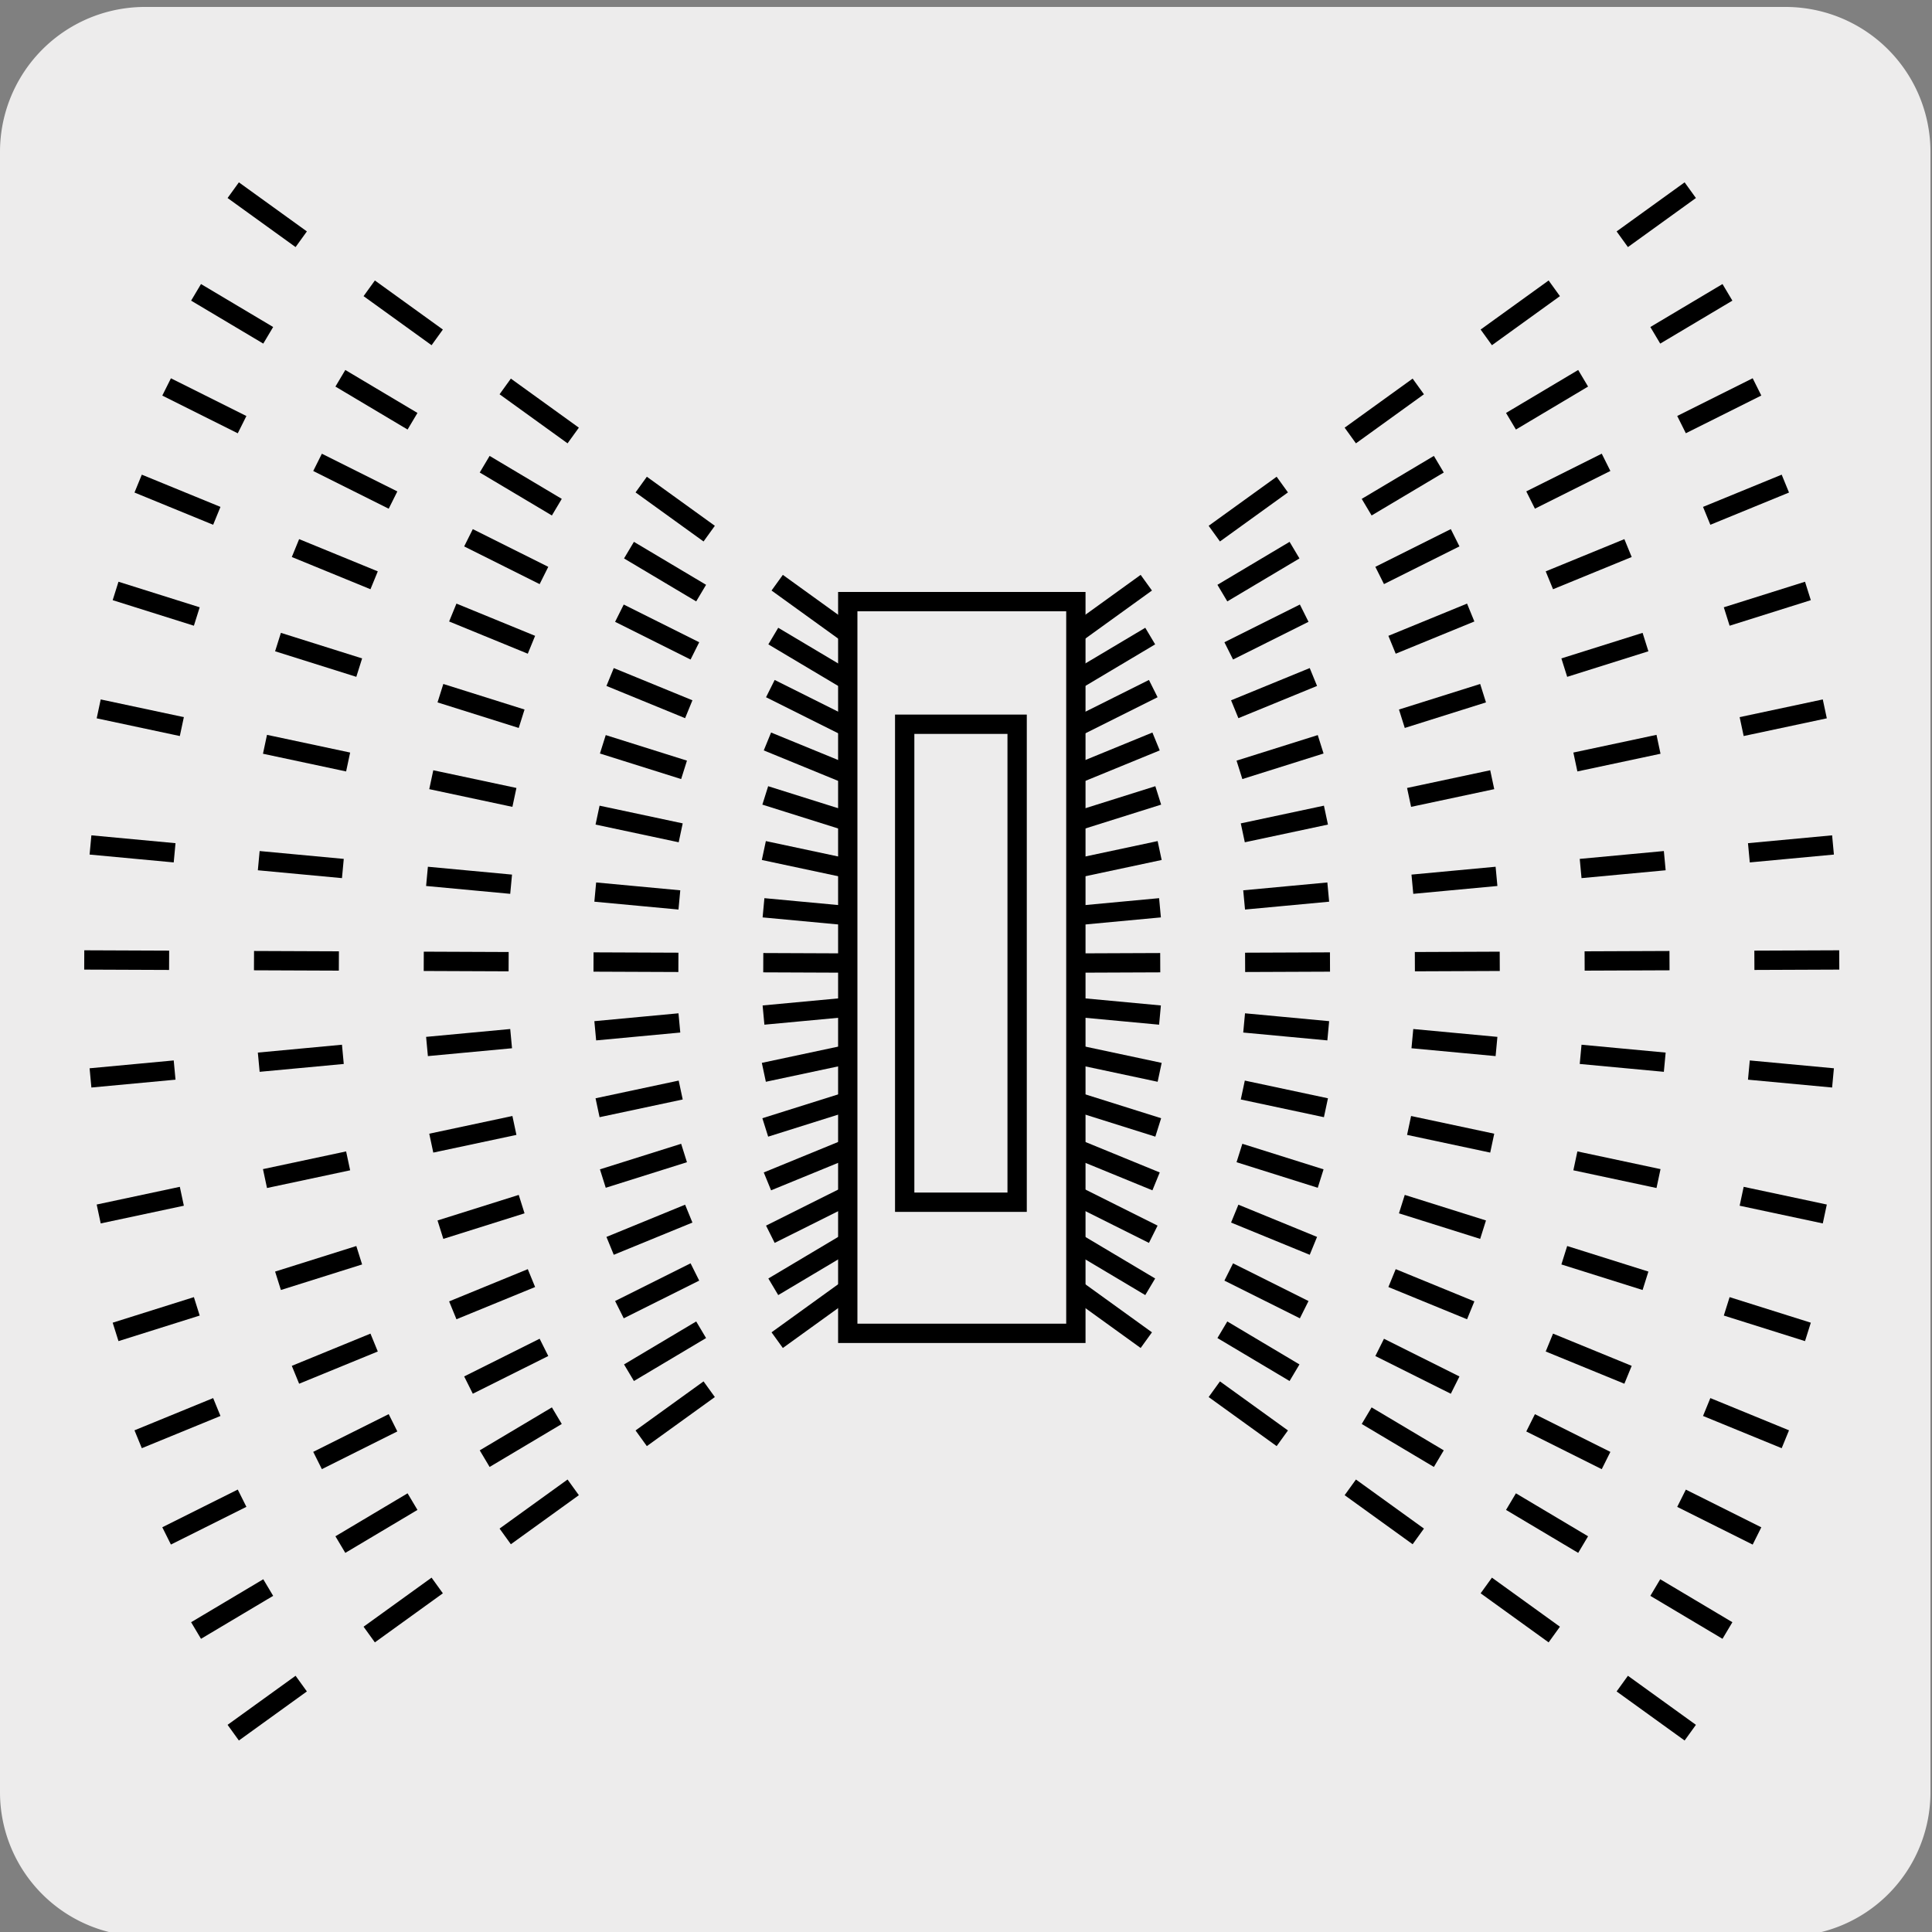 <svg xmlns="http://www.w3.org/2000/svg" viewBox="0 0 150 150"><rect x="0" y="0" width="150" height="150" fill="#808080" stroke="none"/><defs><style>.cls-1,.cls-9{fill:#edecec;}.cls-2,.cls-3,.cls-4,.cls-5,.cls-6,.cls-7,.cls-8{fill:none;}.cls-2,.cls-3,.cls-4,.cls-5,.cls-6,.cls-7,.cls-8,.cls-9{stroke:#000;stroke-width:1.5px;}.cls-2{stroke-dasharray:6.59 6.59;}.cls-3{stroke-dasharray:6.56 6.56;}.cls-4{stroke-dasharray:6.6 6.6;}.cls-5{stroke-dasharray:6.61 6.61;}.cls-6{stroke-dasharray:6.55 6.55;}.cls-7{stroke-dasharray:6.52 6.52;}.cls-8{stroke-dasharray:6.51 6.51;}.cls-9{stroke-miterlimit:10;}</style></defs><title>10363-04</title><g id="Capa_2" data-name="Capa 2"><path class="cls-1" d="M11.28.54H138.59a11.25,11.25,0,0,1,11.29,11.21v127.4a11.19,11.19,0,0,1-11.19,11.19H11.22A11.19,11.19,0,0,1,0,139.15H0V11.78A11.25,11.25,0,0,1,11.28.54Z"/></g><g id="Capa_3" data-name="Capa 3"><line class="cls-2" x1="83.49" y1="74.77" x2="142.8" y2="74.53"/><line class="cls-3" x1="83.53" y1="71.09" x2="142.33" y2="65.6"/><line class="cls-3" x1="83.53" y1="78.2" x2="142.33" y2="83.69"/><line class="cls-4" x1="83.58" y1="67.41" x2="141.71" y2="55.03"/><line class="cls-4" x1="83.58" y1="81.88" x2="141.71" y2="94.26"/><line class="cls-5" x1="83.62" y1="63.74" x2="140.37" y2="45.88"/><line class="cls-5" x1="83.62" y1="85.55" x2="140.37" y2="103.41"/><line class="cls-4" x1="83.65" y1="60.07" x2="138.63" y2="37.54"/><line class="cls-4" x1="83.65" y1="89.22" x2="138.63" y2="111.75"/><line class="cls-6" x1="83.68" y1="56.39" x2="136.45" y2="30.02"/><line class="cls-6" x1="83.68" y1="92.9" x2="136.45" y2="119.27"/><line class="cls-7" x1="83.7" y1="52.72" x2="134.13" y2="22.69"/><line class="cls-7" x1="83.7" y1="96.57" x2="134.13" y2="126.6"/><line class="cls-8" x1="83.72" y1="49.05" x2="131.24" y2="14.76"/><line class="cls-8" x1="83.72" y1="100.24" x2="131.24" y2="134.53"/><line class="cls-2" x1="65.85" y1="74.77" x2="6.54" y2="74.53"/><line class="cls-3" x1="65.81" y1="71.09" x2="7.01" y2="65.6"/><line class="cls-3" x1="65.81" y1="78.2" x2="7.01" y2="83.69"/><line class="cls-4" x1="65.76" y1="67.41" x2="7.63" y2="55.03"/><line class="cls-4" x1="65.76" y1="81.88" x2="7.63" y2="94.26"/><line class="cls-5" x1="65.72" y1="63.74" x2="8.97" y2="45.88"/><line class="cls-5" x1="65.72" y1="85.55" x2="8.97" y2="103.41"/><line class="cls-4" x1="65.69" y1="60.07" x2="10.71" y2="37.54"/><line class="cls-4" x1="65.69" y1="89.22" x2="10.71" y2="111.75"/><line class="cls-6" x1="65.67" y1="56.39" x2="12.89" y2="30.02"/><line class="cls-6" x1="65.67" y1="92.9" x2="12.89" y2="119.27"/><line class="cls-7" x1="65.64" y1="52.72" x2="15.21" y2="22.69"/><line class="cls-7" x1="65.64" y1="96.57" x2="15.21" y2="126.6"/><line class="cls-8" x1="65.62" y1="49.05" x2="18.1" y2="14.76"/><line class="cls-8" x1="65.62" y1="100.24" x2="18.1" y2="134.53"/><polygon class="cls-9" points="83.53 46.71 77.56 46.71 71.34 46.71 65.82 46.71 65.82 103.52 71.34 103.52 77.56 103.52 83.53 103.52 83.53 46.71"/><rect class="cls-9" x="70.24" y="56.23" width="8.73" height="37.11"/></g></svg>
